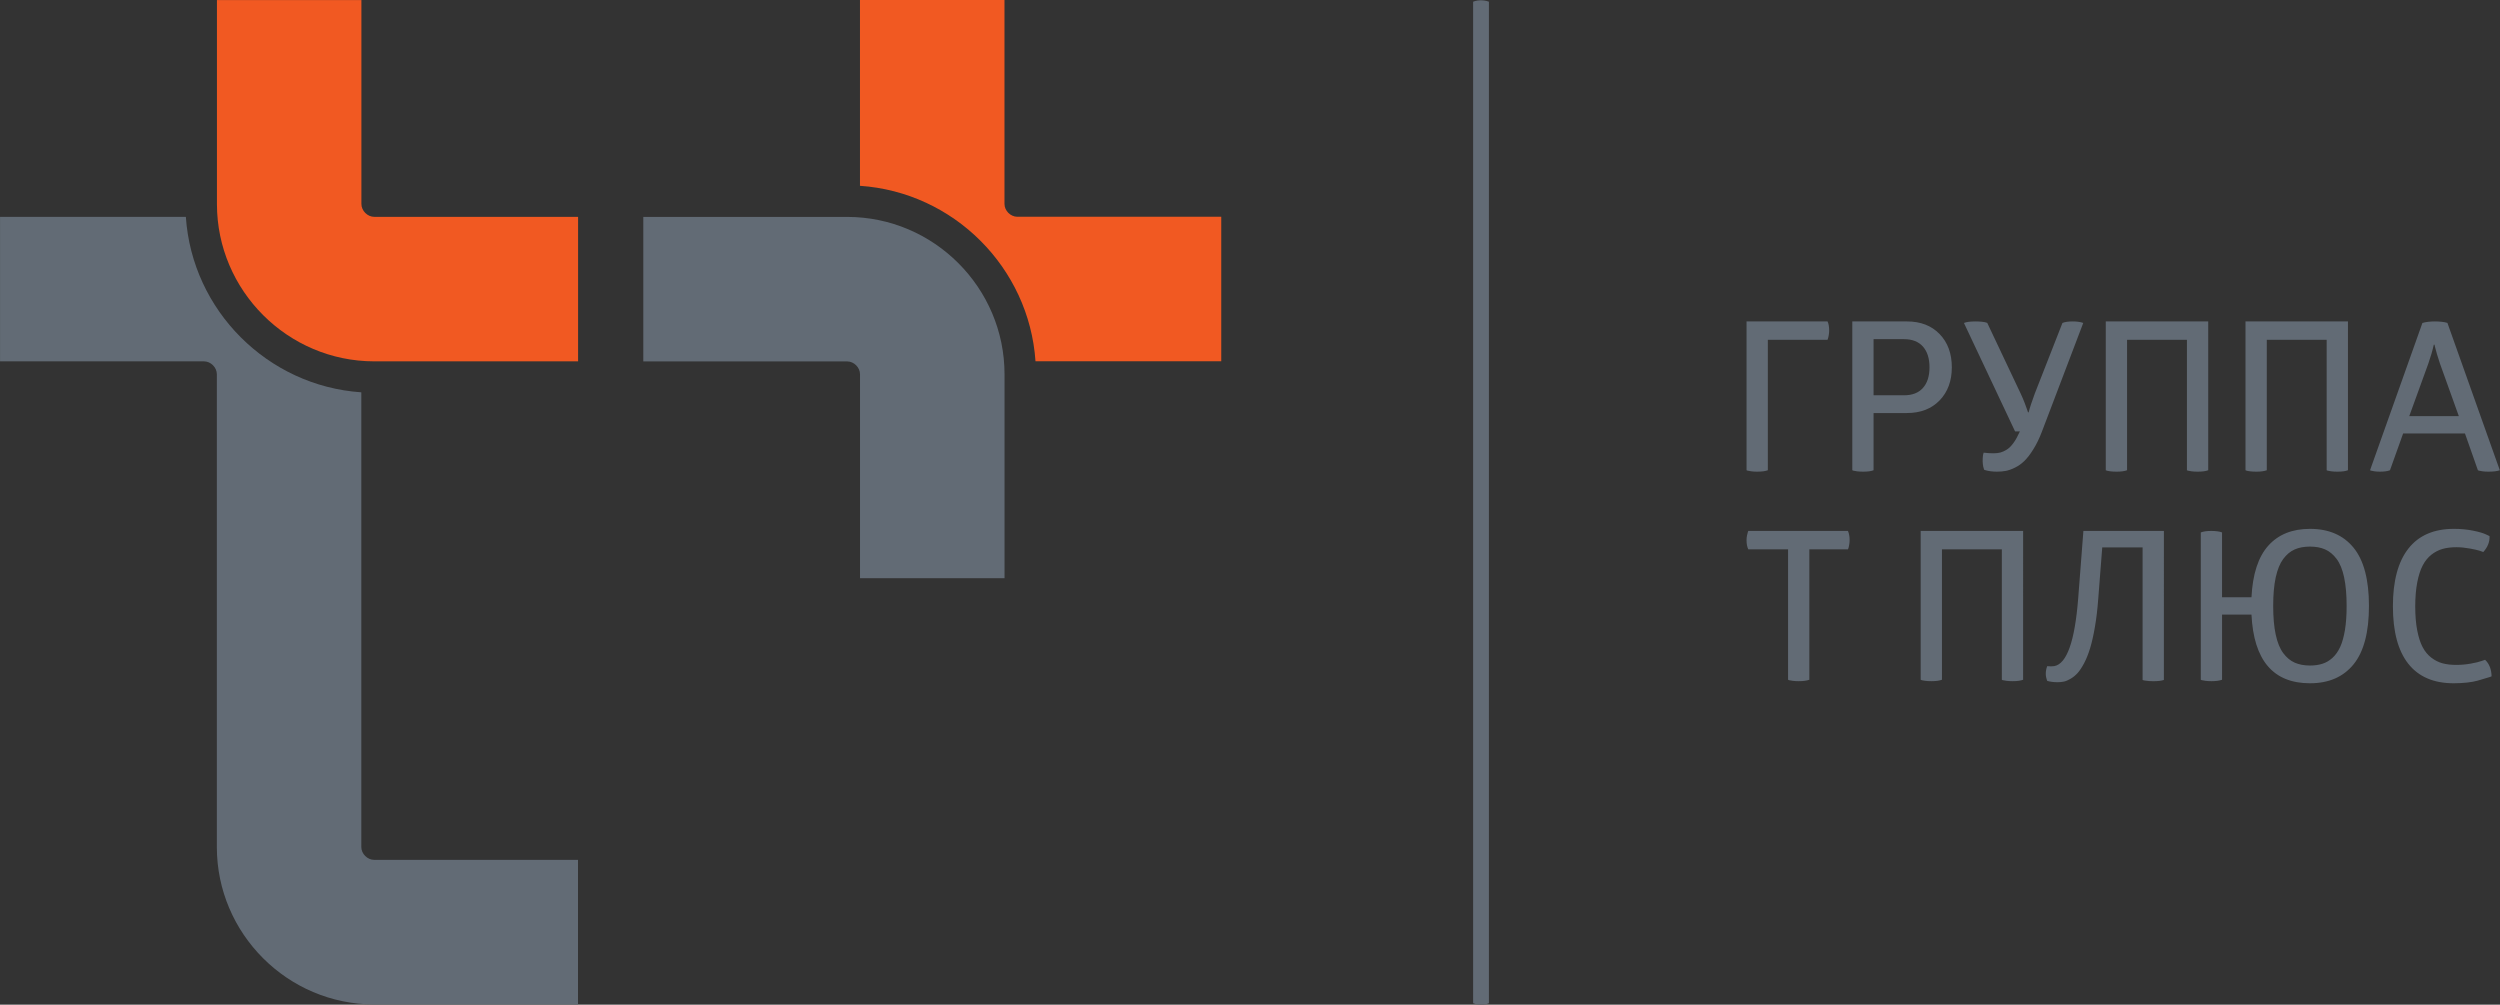 <?xml version="1.0" encoding="UTF-8" standalone="no"?>
<!-- Created with Inkscape (http://www.inkscape.org/) -->

<svg
   version="1.1"
   id="svg1"
   width="237.922"
   height="95.614"
   viewBox="0 0 237.922 95.614"
   xmlns="http://www.w3.org/2000/svg"
   xmlns:svg="http://www.w3.org/2000/svg">
  <rect x="0" y="0" width="237.922" height="95.614" fill="#333333" stroke="none"/>
  <defs
     id="defs1">
    <clipPath
       clipPathUnits="userSpaceOnUse"
       id="clipPath2">
      <path
         d="M 0,595.276 H 841.89 V 0 H 0 Z"
         id="path2" />
    </clipPath>
    <clipPath
       clipPathUnits="userSpaceOnUse"
       id="clipPath4">
      <path
         d="M 0,595.276 H 841.89 V 0 H 0 Z"
         transform="translate(-374.444,-348.733)"
         id="path4" />
    </clipPath>
    <clipPath
       clipPathUnits="userSpaceOnUse"
       id="clipPath6">
      <path
         d="M 0,595.276 H 841.89 V 0 H 0 Z"
         transform="translate(-384.761,-307.467)"
         id="path6" />
    </clipPath>
    <clipPath
       clipPathUnits="userSpaceOnUse"
       id="clipPath8">
      <path
         d="M 0,595.276 H 841.89 V 0 H 0 Z"
         transform="translate(-328.539,-322.024)"
         id="path8" />
    </clipPath>
    <clipPath
       clipPathUnits="userSpaceOnUse"
       id="clipPath10">
      <path
         d="M 0,595.276 H 841.89 V 0 H 0 Z"
         transform="translate(-354.323,-322.942)"
         id="path10" />
    </clipPath>
    <clipPath
       clipPathUnits="userSpaceOnUse"
       id="clipPath12">
      <path
         d="M 0,595.276 H 841.89 V 0 H 0 Z"
         transform="translate(-437.724,-315.17)"
         id="path12" />
    </clipPath>
    <clipPath
       clipPathUnits="userSpaceOnUse"
       id="clipPath14">
      <path
         d="M 0,595.276 H 841.89 V 0 H 0 Z"
         transform="translate(-437.724,-310.18)"
         id="path14" />
    </clipPath>
    <clipPath
       clipPathUnits="userSpaceOnUse"
       id="clipPath16">
      <path
         d="M 0,595.276 H 841.89 V 0 H 0 Z"
         transform="translate(-418.208,-277.127)"
         id="path16" />
    </clipPath>
  </defs>
  <g
     id="layer-MC0"
     transform="translate(-417.415,-328.722)">
    <path
       id="path1"
       d="M 0,595.275 H 841.89 V 0 H 0 Z"
       style="fill:none;stroke:#ffffff;stroke-width:0.567;stroke-linecap:butt;stroke-linejoin:miter;stroke-miterlimit:22.926;stroke-dasharray:none;stroke-opacity:1"
       transform="matrix(1.333,0,0,-1.333,0,793.701)"
       clip-path="url(#clipPath2)" />
    <path
       id="path3"
       d="m 0,0 v -13.265 c 6.688,-0.454 12.077,-5.834 12.531,-12.526 h 13.262 v 10.316 H 11.234 c -0.485,0 -0.917,0.433 -0.917,0.916 V 0 Z"
       style="fill:#f15922;fill-opacity:1;fill-rule:evenodd;stroke:none"
       transform="matrix(1.333,0,0,-1.333,499.258,328.723)"
       clip-path="url(#clipPath4)" />
    <path
       id="path5"
       d="m 0,0 v 14.558 c 0,6.177 -5.047,11.234 -11.236,11.234 H -25.79 V 15.476 h 14.554 c 0.487,0 0.919,-0.433 0.919,-0.918 V 0 Z"
       style="fill:#626b75;fill-opacity:1;fill-rule:evenodd;stroke:none"
       transform="matrix(1.333,0,0,-1.333,513.015,383.746)"
       clip-path="url(#clipPath6)" />
    <path
       id="path7"
       d="M 0,0 C 0,0.482 -0.431,0.918 -0.919,0.918 H -15.478 V 11.234 H -2.213 C -1.762,4.543 3.626,-0.84 10.314,-1.293 v -32.465 c 0,-0.482 0.435,-0.915 0.92,-0.915 h 14.55 V -44.994 H 11.234 C 5.054,-44.994 0,-39.938 0,-33.758 Z"
       style="fill:#626b75;fill-opacity:1;fill-rule:evenodd;stroke:none"
       transform="matrix(1.333,0,0,-1.333,438.052,364.335)"
       clip-path="url(#clipPath8)" />
    <path
       id="path9"
       d="m 0,0 h -14.55 c -6.18,0 -11.234,5.052 -11.234,11.232 v 14.56 h 10.314 v -14.56 c 0,-0.482 0.434,-0.916 0.92,-0.916 H 0 Z"
       style="fill:#f15922;fill-opacity:1;fill-rule:evenodd;stroke:none"
       transform="matrix(1.333,0,0,-1.333,472.431,363.111)"
       clip-path="url(#clipPath10)" />
    <path
       id="path11"
       d="M 0,0 V 10.624 H 5.782 C 5.859,10.47 5.899,10.254 5.899,9.979 5.899,9.869 5.89,9.757 5.869,9.646 5.85,9.534 5.832,9.452 5.812,9.4 L 5.782,9.313 H 1.52 V 0 C 1.346,-0.067 1.088,-0.102 0.75,-0.102 c -0.146,0 -0.283,0.008 -0.407,0.025 -0.127,0.017 -0.216,0.032 -0.271,0.047 z m 7.551,0 v 10.624 h 3.897 c 0.979,0 1.756,-0.3 2.336,-0.901 0.581,-0.601 0.872,-1.393 0.872,-2.376 0,-0.973 -0.291,-1.761 -0.872,-2.361 -0.58,-0.601 -1.36,-0.902 -2.336,-0.902 H 9.069 V 0 C 8.906,-0.067 8.657,-0.102 8.327,-0.102 c -0.163,0 -0.309,0.008 -0.439,0.025 -0.129,0.017 -0.216,0.032 -0.266,0.047 z m 1.518,5.351 h 2.176 c 0.586,0 1.035,0.173 1.348,0.524 0.313,0.35 0.469,0.841 0.469,1.472 0,0.635 -0.156,1.129 -0.469,1.482 -0.313,0.353 -0.762,0.529 -1.348,0.529 H 9.069 Z m 6.452,5.164 c 0.18,0.071 0.454,0.109 0.824,0.109 0.178,0 0.337,-0.008 0.478,-0.025 0.14,-0.017 0.239,-0.035 0.291,-0.055 l 0.073,-0.029 2.4,-5.075 c 0.097,-0.209 0.186,-0.417 0.266,-0.626 0.079,-0.209 0.138,-0.37 0.178,-0.489 0.037,-0.119 0.06,-0.183 0.065,-0.193 h 0.045 c 0.087,0.349 0.236,0.799 0.442,1.352 l 1.971,5.031 c 0.166,0.071 0.412,0.109 0.742,0.109 0.132,0 0.259,-0.008 0.383,-0.025 0.124,-0.017 0.213,-0.035 0.272,-0.055 L 24.039,10.515 21.094,2.771 C 20.907,2.282 20.704,1.857 20.48,1.502 20.26,1.145 20.044,0.867 19.838,0.666 19.632,0.464 19.408,0.305 19.165,0.187 c -0.241,-0.12 -0.46,-0.197 -0.653,-0.234 -0.197,-0.037 -0.409,-0.055 -0.641,-0.055 -0.166,0 -0.322,0.01 -0.474,0.033 -0.149,0.022 -0.258,0.045 -0.328,0.069 l -0.101,0.03 -0.013,0.03 c -0.005,0.022 -0.015,0.054 -0.027,0.089 -0.013,0.038 -0.023,0.077 -0.032,0.124 -0.01,0.047 -0.018,0.102 -0.025,0.166 -0.008,0.068 -0.013,0.135 -0.013,0.202 0,0.31 0.025,0.516 0.075,0.613 0.251,-0.03 0.482,-0.045 0.69,-0.045 0.189,0 0.356,0.018 0.499,0.055 0.142,0.037 0.296,0.107 0.462,0.211 0.164,0.104 0.325,0.263 0.479,0.479 0.157,0.216 0.305,0.489 0.452,0.819 H 19.172 Z M 25.647,0 v 10.624 h 7.315 V 0 c -0.169,-0.067 -0.42,-0.102 -0.75,-0.102 -0.164,0 -0.311,0.008 -0.44,0.025 -0.128,0.017 -0.215,0.032 -0.265,0.047 L 31.442,0 V 9.313 H 27.167 V 0 c -0.177,-0.067 -0.425,-0.102 -0.75,-0.102 -0.166,0 -0.313,0.008 -0.439,0.025 -0.127,0.017 -0.214,0.032 -0.256,0.047 z m 9.976,0 v 10.624 h 7.315 V 0 c -0.169,-0.067 -0.42,-0.102 -0.75,-0.102 -0.165,0 -0.311,0.008 -0.44,0.025 -0.129,0.017 -0.216,0.032 -0.266,0.047 L 41.418,0 V 9.313 H 37.143 V 0 c -0.177,-0.067 -0.425,-0.102 -0.75,-0.102 -0.166,0 -0.313,0.008 -0.44,0.025 -0.127,0.017 -0.214,0.032 -0.256,0.047 z m 8.891,0 3.739,10.515 c 0.245,0.071 0.544,0.109 0.893,0.109 0.169,0 0.328,-0.008 0.477,-0.025 0.147,-0.017 0.256,-0.035 0.323,-0.055 L 50.04,10.515 53.779,0 c -0.178,-0.067 -0.452,-0.102 -0.821,-0.102 -0.149,0 -0.288,0.008 -0.41,0.025 -0.124,0.017 -0.211,0.032 -0.258,0.047 L 52.215,0 51.292,2.625 H 46.877 L 45.938,0 c -0.164,-0.067 -0.407,-0.102 -0.727,-0.102 -0.136,0 -0.263,0.008 -0.377,0.025 -0.116,0.017 -0.198,0.032 -0.248,0.047 z m 2.8,3.861 h 3.54 L 49.502,7.627 C 49.425,7.856 49.353,8.082 49.288,8.305 49.224,8.528 49.179,8.692 49.154,8.799 L 49.116,8.965 H 49.067 C 48.98,8.568 48.852,8.122 48.68,7.627 Z"
       style="fill:#626b75;fill-opacity:1;fill-rule:nonzero;stroke:none"
       transform="matrix(1.333,0,0,-1.333,583.631,373.474)"
       clip-path="url(#clipPath12)" />
    <path
       id="path13"
       d="M 0,0 C 0,0.109 0.01,0.221 0.032,0.328 0.055,0.437 0.075,0.521 0.095,0.579 L 0.124,0.658 H 7.242 C 7.319,0.474 7.359,0.261 7.359,0.012 7.359,-0.102 7.35,-0.216 7.329,-0.328 7.312,-0.437 7.292,-0.519 7.272,-0.574 L 7.242,-0.653 H 4.484 v -9.313 c -0.178,-0.067 -0.434,-0.102 -0.762,-0.102 -0.161,0 -0.303,0.008 -0.43,0.026 -0.126,0.017 -0.213,0.031 -0.263,0.046 l -0.064,0.03 v 9.313 H 0.124 C 0.043,-0.484 0,-0.266 0,0 M 12.432,-9.966 V 0.658 h 7.314 V -9.966 c -0.169,-0.067 -0.42,-0.102 -0.75,-0.102 -0.164,0 -0.31,0.008 -0.439,0.026 -0.129,0.017 -0.216,0.031 -0.266,0.046 l -0.064,0.03 v 9.313 h -4.276 v -9.313 c -0.177,-0.067 -0.425,-0.102 -0.75,-0.102 -0.166,0 -0.312,0.008 -0.439,0.026 -0.127,0.017 -0.214,0.031 -0.256,0.046 z m 8.932,0.432 c 0,0.189 0.035,0.367 0.103,0.539 0.176,-0.02 0.34,-0.02 0.496,0 0.906,0.164 1.477,1.78 1.716,4.854 l 0.37,4.799 h 5.747 V -9.98 c -0.166,-0.061 -0.417,-0.09 -0.75,-0.09 -0.057,0 -0.114,0.002 -0.171,0.005 -0.058,0 -0.106,0.005 -0.151,0.007 -0.042,0.005 -0.087,0.01 -0.127,0.016 -0.042,10e-4 -0.077,0.007 -0.107,0.011 -0.03,0.003 -0.057,0.008 -0.082,0.013 -0.025,0.005 -0.045,0.007 -0.062,0.013 -0.017,0.004 -0.033,0.007 -0.044,0.012 -0.013,0.005 -0.018,0.01 -0.018,0.013 h -0.008 v 9.461 H 25.395 L 25.111,-4.168 C 25.057,-4.916 24.977,-5.591 24.872,-6.194 24.769,-6.8 24.654,-7.305 24.53,-7.711 c -0.124,-0.408 -0.265,-0.765 -0.427,-1.071 -0.162,-0.305 -0.318,-0.541 -0.472,-0.71 -0.152,-0.166 -0.318,-0.302 -0.499,-0.406 -0.179,-0.105 -0.337,-0.172 -0.479,-0.2 -0.141,-0.029 -0.291,-0.044 -0.452,-0.044 -0.275,0 -0.521,0.032 -0.734,0.094 -0.068,0.181 -0.103,0.35 -0.103,0.514 M 32.431,-9.966 V 0.549 c 0.169,0.072 0.419,0.109 0.749,0.109 0.149,0 0.288,-0.008 0.418,-0.025 0.129,-0.017 0.217,-0.035 0.272,-0.054 l 0.079,-0.03 v -4.628 h 2.101 c 0.082,1.653 0.481,2.88 1.197,3.682 0.717,0.802 1.711,1.204 2.98,1.204 1.345,0 2.382,-0.45 3.113,-1.348 0.732,-0.896 1.097,-2.282 1.097,-4.156 0,-1.878 -0.365,-3.265 -1.097,-4.166 -0.731,-0.902 -1.768,-1.354 -3.113,-1.354 -2.625,0 -4.018,1.634 -4.177,4.902 h -2.101 v -4.651 c -0.183,-0.067 -0.436,-0.102 -0.754,-0.102 -0.162,0 -0.305,0.008 -0.429,0.026 -0.127,0.017 -0.214,0.034 -0.264,0.046 z m 5.349,7.307 C 37.659,-3.218 37.6,-3.898 37.6,-4.7 c 0,-0.8 0.059,-1.482 0.18,-2.046 0.122,-0.561 0.301,-1.003 0.537,-1.318 0.236,-0.318 0.509,-0.544 0.817,-0.681 0.31,-0.136 0.673,-0.206 1.093,-0.206 0.33,0 0.625,0.043 0.883,0.125 0.261,0.081 0.501,0.223 0.722,0.422 0.222,0.201 0.405,0.462 0.552,0.782 0.146,0.32 0.259,0.725 0.34,1.214 0.08,0.489 0.119,1.06 0.119,1.711 0,0.804 -0.06,1.484 -0.179,2.043 -0.119,0.558 -0.298,0.996 -0.536,1.313 -0.238,0.318 -0.509,0.544 -0.816,0.678 -0.306,0.137 -0.668,0.204 -1.088,0.204 -0.417,0 -0.78,-0.067 -1.09,-0.204 -0.308,-0.136 -0.581,-0.362 -0.817,-0.68 -0.236,-0.318 -0.415,-0.755 -0.537,-1.316 m 8.367,-2.063 c 0,1.812 0.371,3.188 1.108,4.124 0.737,0.936 1.817,1.405 3.242,1.405 0.492,0 0.949,-0.042 1.373,-0.129 0.425,-0.085 0.726,-0.174 0.904,-0.261 l 0.271,-0.126 c 0.024,-0.4 -0.124,-0.78 -0.444,-1.138 -0.063,0.025 -0.152,0.057 -0.269,0.095 -0.116,0.04 -0.345,0.089 -0.686,0.154 -0.336,0.062 -0.662,0.094 -0.972,0.094 -0.365,0 -0.691,-0.04 -0.976,-0.119 -0.286,-0.082 -0.553,-0.219 -0.804,-0.415 -0.248,-0.196 -0.457,-0.454 -0.622,-0.772 -0.166,-0.318 -0.294,-0.722 -0.389,-1.214 -0.094,-0.492 -0.142,-1.062 -0.142,-1.713 0,-0.651 0.048,-1.219 0.142,-1.706 0.095,-0.489 0.223,-0.886 0.388,-1.197 0.164,-0.31 0.372,-0.561 0.623,-0.752 0.252,-0.193 0.518,-0.325 0.801,-0.402 0.284,-0.075 0.607,-0.112 0.969,-0.112 0.348,0 0.695,0.03 1.04,0.092 0.348,0.062 0.604,0.124 0.773,0.187 l 0.252,0.086 c 0.296,-0.28 0.45,-0.672 0.464,-1.179 -0.024,-0.015 -0.064,-0.032 -0.116,-0.047 -0.055,-0.018 -0.166,-0.05 -0.34,-0.102 -0.174,-0.052 -0.355,-0.104 -0.547,-0.162 -0.188,-0.056 -0.439,-0.101 -0.75,-0.136 -0.309,-0.032 -0.627,-0.05 -0.953,-0.05 -1.427,0 -2.507,0.465 -3.24,1.391 -0.732,0.926 -1.1,2.294 -1.1,4.104"
       style="fill:#626b75;fill-opacity:1;fill-rule:nonzero;stroke:none"
       transform="matrix(1.333,0,0,-1.333,583.631,380.128)"
       clip-path="url(#clipPath14)" />
    <path
       id="path15"
       d="M 0,0 C 0,0 0.243,-0.103 0.563,-0.103 0.909,-0.103 1.127,0 1.127,0 v 71.504 c 0,0 -0.243,0.102 -0.576,0.102 C 0.23,71.606 0,71.504 0,71.504 Z"
       style="fill:#626b75;fill-opacity:1;fill-rule:nonzero;stroke:none"
       transform="matrix(1.333,0,0,-1.333,557.611,424.199)"
       clip-path="url(#clipPath16)" />
  </g>
</svg>
